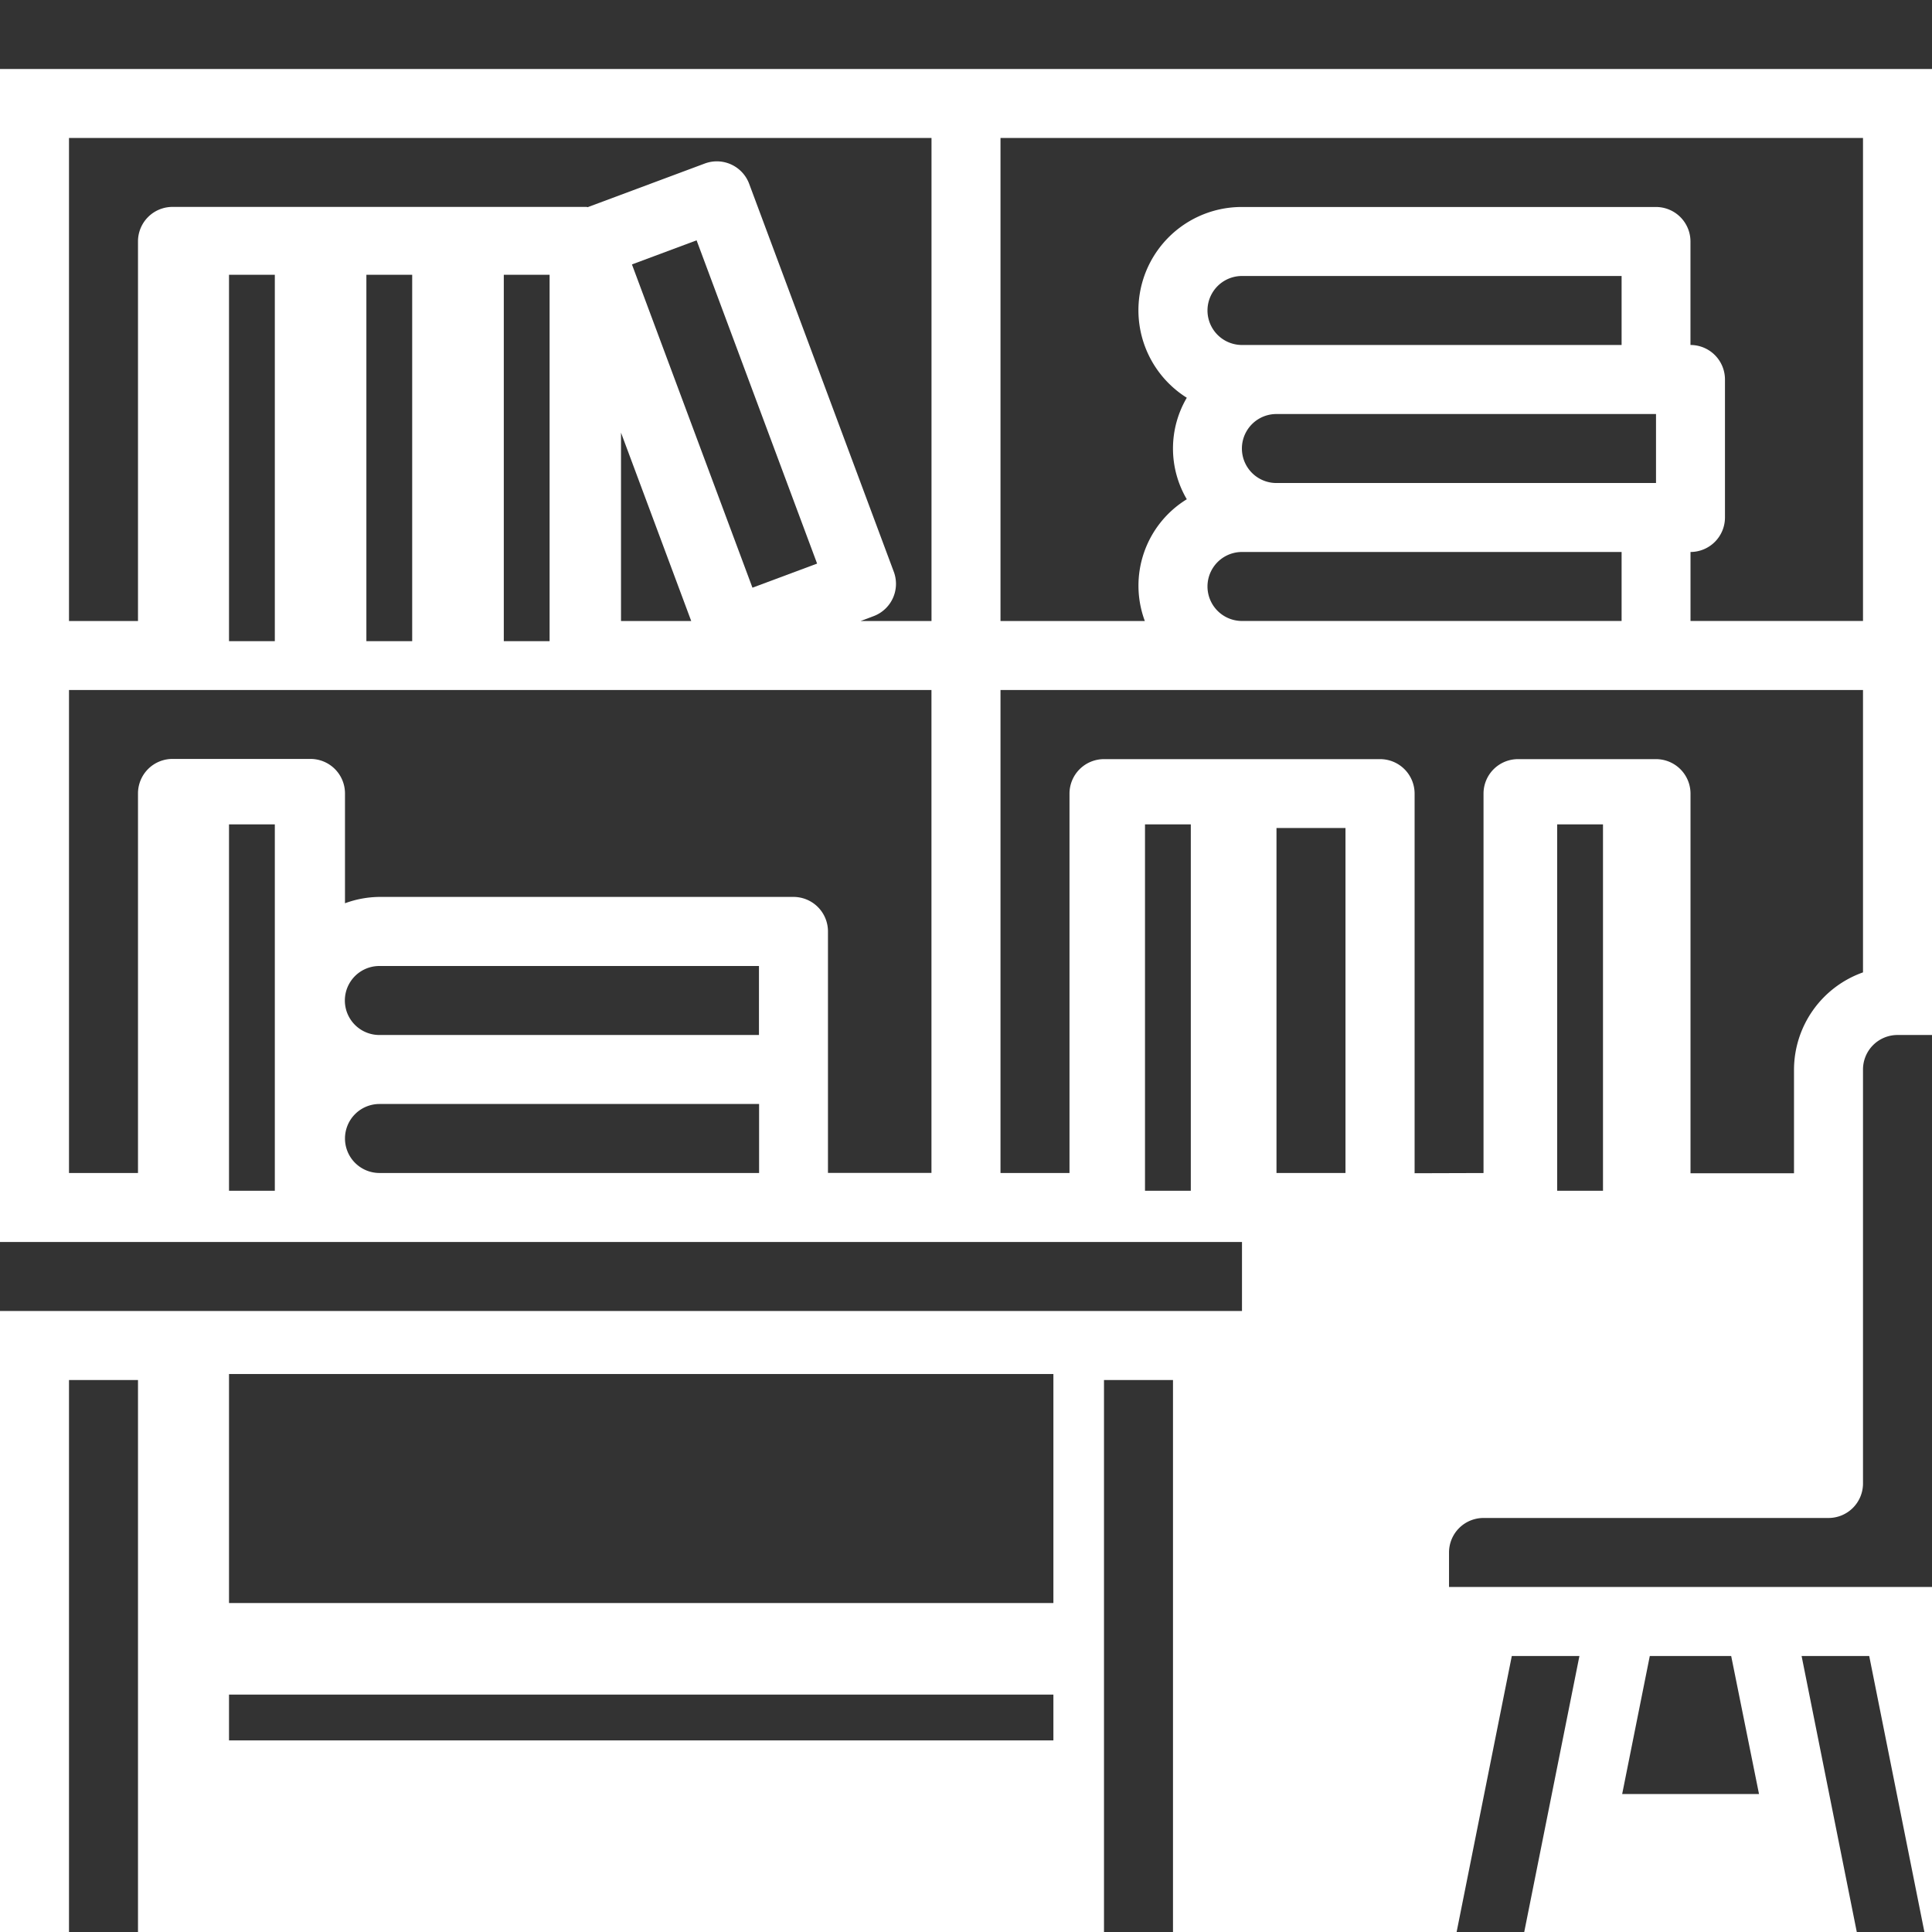 <svg id="library" xmlns="http://www.w3.org/2000/svg" width="46.314" height="46.314" viewBox="0 0 46.314 46.314">
  <rect id="Rectangle_821" data-name="Rectangle 821" width="1.098" height="8.783" transform="translate(12.077 6.587)" fill="#333"/>
  <path id="Path_291" data-name="Path 291" d="M22,21.056h1.683L22,16.541Z" transform="translate(-7.113 -6.169)" fill="#333"/>
  <path id="Path_292" data-name="Path 292" d="M14,36.827a.827.827,0,0,0,.827.827h9.1V36h-9.1A.827.827,0,0,0,14,36.827Z" transform="translate(-5.73 -9.535)" fill="#333"/>
  <path id="Path_293" data-name="Path 293" d="M6,35.579H7.654v-9.1a.827.827,0,0,1,.827-.827h3.308a.827.827,0,0,1,.827.827v2.633a2.453,2.453,0,0,1,.827-.152h9.924a.827.827,0,0,1,.827.827v5.789h2.481V24H6Z" transform="translate(-4.346 -7.459)" fill="#333"/>
  <path id="Path_294" data-name="Path 294" d="M23.924,32h-9.1a.827.827,0,1,0,0,1.654h9.1Z" transform="translate(-5.73 -8.843)" fill="#333"/>
  <rect id="Rectangle_822" data-name="Rectangle 822" width="1.654" height="8.27" transform="translate(15.149 6.339) rotate(-20.445)" fill="#333"/>
  <rect id="Rectangle_823" data-name="Rectangle 823" width="1.098" height="8.783" transform="translate(8.783 6.587)" fill="#333"/>
  <rect id="Rectangle_824" data-name="Rectangle 824" width="19.762" height="5.49" transform="translate(5.49 32.938)" fill="#333"/>
  <path id="Path_295" data-name="Path 295" d="M25.286,19.463l-.31.116h1.7V8H6V19.579H7.654v-9.1a.827.827,0,0,1,.827-.827h9.924c.011,0,.019.006.03.006l2.806-1.046a.827.827,0,0,1,1.064.486l3.467,9.3A.827.827,0,0,1,25.286,19.463Z" transform="translate(-4.346 -4.692)" fill="#333"/>
  <path id="Path_296" data-name="Path 296" d="M6,57.233H7.654V44H6Z" transform="translate(-4.346 -10.918)" fill="#333"/>
  <rect id="Rectangle_825" data-name="Rectangle 825" width="19.762" height="1.098" transform="translate(5.49 40.623)" fill="#333"/>
  <path id="Path_297" data-name="Path 297" d="M23.022,40H4v1.654H33.773V40H23.022Z" transform="translate(-4 -10.227)" fill="#333"/>
  <path id="Path_298" data-name="Path 298" d="M36,50.616v6.616h1.654V44H36Z" transform="translate(-9.535 -10.918)" fill="#333"/>
  <rect id="Rectangle_826" data-name="Rectangle 826" width="1.098" height="8.783" transform="translate(5.49 6.587)" fill="#333"/>
  <path id="Path_299" data-name="Path 299" d="M46.22,58.616h1.621L49.164,52H47.543Z" transform="translate(-11.302 -12.302)" fill="#333"/>
  <rect id="Rectangle_827" data-name="Rectangle 827" width="1.098" height="8.783" transform="translate(37.329 19.762)" fill="#333"/>
  <path id="Path_300" data-name="Path 300" d="M51.682,52l-.662,3.308H54.3L53.633,52Z" transform="translate(-12.133 -12.302)" fill="#333"/>
  <path id="Path_301" data-name="Path 301" d="M4,4V5.654H50.314V4Z" transform="translate(-4 -4)" fill="#333"/>
  <rect id="Rectangle_828" data-name="Rectangle 828" width="1.098" height="8.783" transform="translate(5.49 19.762)" fill="#333"/>
  <path id="Path_302" data-name="Path 302" d="M55.924,34.827v9.924a.827.827,0,0,1-.827.827h-8.27a.827.827,0,0,0-.827.827v.827H57.579V34h-.827A.827.827,0,0,0,55.924,34.827Z" transform="translate(-11.264 -9.189)" fill="#333"/>
  <path id="Path_303" data-name="Path 303" d="M56.22,52l1.323,6.616h1.621L57.841,52Z" transform="translate(-13.032 -12.302)" fill="#333"/>
  <path id="Path_304" data-name="Path 304" d="M48.714,16h-9.1a.827.827,0,0,0,0,1.654h9.1ZM44.579,34.195V25.1a.827.827,0,0,1,.827-.827h3.308a.827.827,0,0,1,.827.827v9.1h2.481V31.714a2.481,2.481,0,0,1,1.654-2.329V22.616H33V34.195h1.654V25.1a.827.827,0,0,1,.827-.827H42.1a.827.827,0,0,1,.827.827v9.1Z" transform="translate(-9.016 -6.075)" fill="#333"/>
  <path id="Path_305" data-name="Path 305" d="M41,36.27h1.654V28H41Z" transform="translate(-10.4 -8.151)" fill="#333"/>
  <rect id="Rectangle_829" data-name="Rectangle 829" width="1.098" height="8.783" transform="translate(27.448 19.762)" fill="#333"/>
  <path id="Path_306" data-name="Path 306" d="M49.541,17.924v1.654h4.135V8H33V19.579h3.46a2.431,2.431,0,0,1,1.006-2.919,2.4,2.4,0,0,1,0-2.433,2.476,2.476,0,0,1,1.323-4.573h9.924a.827.827,0,0,1,.827.827v2.481a.827.827,0,0,1,.827.827V17.1A.827.827,0,0,1,49.541,17.924Z" transform="translate(-9.016 -4.692)" fill="#333"/>
  <path id="Path_307" data-name="Path 307" d="M39.827,13.654h9.1V12h-9.1a.827.827,0,1,0,0,1.654Zm0,6.616h9.1V18.616h-9.1a.827.827,0,1,0,0,1.654Z" transform="translate(-10.054 -5.384)" fill="#333"/>
</svg>
